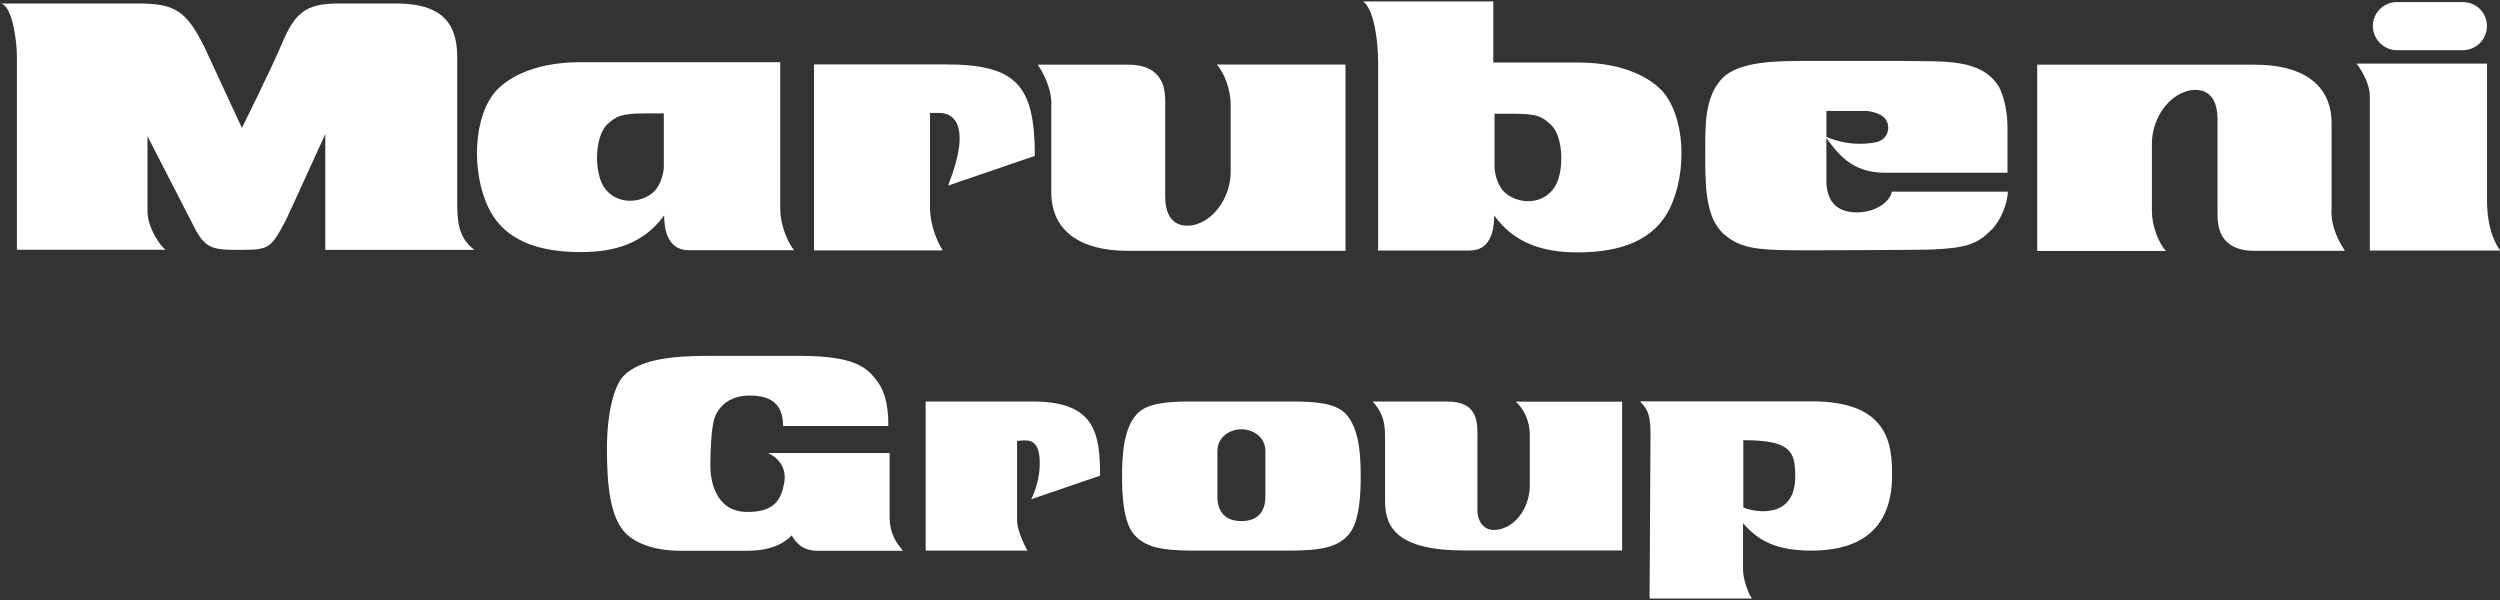 <svg width="100" height="24" viewBox="0 0 100 24" fill="none" xmlns="http://www.w3.org/2000/svg">
<rect x="0" y="0" width="100" height="24" fill="#333333" stroke="none"/>
<g clip-path="url(#clip0_1_2713)">
<path d="M31.322 17.04H35.535C35.535 16.078 35.347 15.535 34.985 15.11C34.629 14.698 34.154 14.235 32.016 14.235H28.353C27.109 14.235 25.621 14.317 24.934 15.047C24.577 15.422 24.277 16.471 24.277 17.952C24.277 19.432 24.409 20.713 25.034 21.337C25.352 21.656 26.04 22.031 27.228 22.031H29.428C29.922 22.031 31.009 22.112 31.666 21.418C31.841 21.712 32.097 22.031 32.716 22.031H36.116C35.898 21.756 35.585 21.4 35.585 20.669V18.12H30.716C31.11 18.295 31.485 18.695 31.366 19.326C31.247 19.963 30.991 20.513 29.822 20.475C28.653 20.438 28.415 19.288 28.415 18.633C28.415 17.977 28.453 17.152 28.572 16.753C28.69 16.353 29.103 15.822 29.978 15.822C30.853 15.822 31.322 16.165 31.322 17.04Z" fill="white"/>
<path d="M37.027 16.066V22.025H41.103C40.984 21.843 40.684 21.206 40.684 20.825V17.634C40.965 17.634 41.522 17.434 41.584 18.333C41.647 19.233 41.247 19.97 41.247 19.97L44.003 19.026C44.003 17.309 43.785 16.06 41.309 16.06H37.04L37.027 16.066Z" fill="white"/>
<path d="M47.777 22.025C46.42 22.025 45.802 21.881 45.364 21.381C44.92 20.882 44.883 19.726 44.883 19.089C44.883 18.377 44.902 17.134 45.502 16.534C45.902 16.134 46.664 16.06 47.621 16.06H51.696C52.653 16.06 53.415 16.134 53.809 16.534C54.409 17.134 54.428 18.377 54.428 19.089C54.428 19.726 54.39 20.882 53.947 21.381C53.509 21.881 52.89 22.025 51.534 22.025H47.777ZM49.658 20.844C50.265 20.844 50.615 20.507 50.615 19.87V18.052C50.615 17.453 50.096 17.171 49.658 17.171C49.221 17.171 48.696 17.453 48.696 18.052V19.87C48.696 20.507 49.046 20.844 49.658 20.844Z" fill="white"/>
<path d="M66.02 17.309C66.02 16.453 65.82 16.309 65.602 16.053H72.471C75.547 16.053 75.684 17.771 75.684 19.008C75.684 21.562 73.89 22.025 72.453 22.025C71.015 22.025 70.296 21.6 69.721 20.925V22.78C69.721 23.174 69.946 23.786 70.083 23.942H65.983L66.02 17.309ZM69.733 17.608V20.301C70.271 20.519 71.809 20.738 71.809 19.064C71.809 18.064 71.646 17.608 69.733 17.608Z" fill="white"/>
<path d="M64.879 16.066H60.628C60.947 16.334 61.191 16.853 61.191 17.371V19.426C61.191 20.344 60.553 21.2 59.734 21.2C59.478 21.2 59.097 21 59.097 20.382V17.646C59.097 16.984 59.197 16.06 57.878 16.06H54.902C55.24 16.409 55.402 16.809 55.402 17.409V19.963C55.402 20.838 55.565 22.018 58.559 22.018H64.885V16.06L64.879 16.066Z" fill="white"/>
<path d="M0.675 9.995V2.22C0.675 1.639 0.481 0.14 0 0.14H5.513C7 0.14 7.45 0.427 8.175 1.876L9.675 5.118C9.675 5.118 10.787 2.894 11.325 1.639C11.856 0.377 12.387 0.14 13.594 0.14H15.819C17.25 0.14 18.288 0.571 18.288 2.264V7.922C18.288 8.79 18.288 9.465 18.975 9.995H13.012V5.361L11.469 8.74C10.831 9.945 10.794 9.995 9.581 9.995C8.581 9.995 8.256 9.964 7.838 9.221L5.9 5.449V8.447C5.9 9.134 6.438 9.87 6.625 9.989H0.675V9.995Z" fill="white"/>
<path d="M41.508 2.582C41.708 2.881 42.095 3.543 42.052 4.28V7.69C42.052 9.258 43.239 10.032 45.102 10.032H53.82V2.582H48.677C48.977 2.944 49.227 3.568 49.227 4.193V6.872C49.227 7.753 48.702 8.677 47.883 8.964C47.533 9.083 46.608 9.183 46.608 7.859V4.062C46.608 3.618 46.564 2.588 45.133 2.588H41.508V2.582Z" fill="white"/>
<path d="M72.505 10.014C70.355 10.014 69.667 9.983 68.955 9.364C68.18 8.69 68.211 7.26 68.211 6.073C68.211 5.03 68.18 3.912 68.861 3.163C69.561 2.407 71.211 2.438 72.455 2.438H76.155C77.755 2.469 79.186 2.332 79.917 3.406C80.042 3.587 80.299 4.224 80.299 5.074V6.91H75.399C74.03 6.91 73.486 6.104 72.999 5.448C72.999 5.448 73.917 5.923 75.055 5.686C75.517 5.586 75.649 5.08 75.417 4.761C75.211 4.48 74.661 4.437 74.661 4.437H73.055V7.222C73.055 7.922 73.361 8.496 74.267 8.496C75.174 8.496 75.667 7.922 75.667 7.666H80.311C80.311 8.165 79.986 8.858 79.711 9.139C79.049 9.802 78.705 9.995 76.224 9.995L72.505 10.014Z" fill="white"/>
<path d="M94.787 2.544H99.481V8.016C99.481 9.428 100.012 10.021 100.012 10.021H94.793V3.856C94.793 3.207 94.262 2.544 94.262 2.544H94.793H94.787Z" fill="white"/>
<path d="M98.514 2.007C99.046 2.007 99.477 1.576 99.477 1.039C99.477 0.502 99.046 0.083 98.514 0.083H95.877C95.345 0.083 94.914 0.514 94.914 1.039C94.914 1.564 95.345 2.007 95.877 2.007H98.514Z" fill="white"/>
<path d="M93.801 10.032C93.594 9.733 93.213 9.077 93.263 8.34V4.93C93.263 3.362 92.076 2.588 90.207 2.588H81.488V10.039H86.632C86.332 9.683 86.076 9.052 86.076 8.427V5.748C86.076 4.867 86.601 3.937 87.426 3.662C87.769 3.537 88.701 3.444 88.701 4.768V8.559C88.701 9.002 88.745 10.032 90.176 10.032H93.801Z" fill="white"/>
<path d="M32.561 2.569V10.015H37.705C37.549 9.752 37.199 9.103 37.199 8.26V4.518H37.586C38.043 4.518 38.93 4.868 37.924 7.423L41.393 6.236C41.393 3.394 40.649 2.576 37.811 2.576H32.554L32.561 2.569Z" fill="white"/>
<path d="M31.216 8.446C31.216 8.977 31.503 9.689 31.76 10.008H27.541C26.691 10.008 26.566 9.146 26.566 8.615C25.766 9.727 24.603 10.083 23.247 10.083C21.985 10.083 20.31 9.852 19.56 8.353C18.822 6.866 18.935 4.587 19.878 3.594C20.216 3.244 21.185 2.488 23.203 2.488H31.21V8.446H31.216ZM26.56 4.537H25.797C24.822 4.537 24.647 4.662 24.31 4.955C23.778 5.43 23.735 6.96 24.216 7.566C24.791 8.284 25.847 8.078 26.247 7.566C26.353 7.428 26.553 7.047 26.553 6.654V4.537H26.56Z" fill="white"/>
<path d="M59.737 2.501H63.131C65.15 2.501 66.119 3.256 66.456 3.606C67.4 4.593 67.519 6.879 66.775 8.365C66.025 9.858 64.35 10.095 63.087 10.095C61.731 10.095 60.569 9.733 59.769 8.621C59.769 9.152 59.65 10.02 58.794 10.02H55.125V2.501C55.125 1.739 54.987 0.408 54.531 0.059H59.731V2.501H59.737ZM59.781 6.666C59.781 7.06 59.975 7.441 60.081 7.578C60.481 8.096 61.544 8.303 62.119 7.578C62.6 6.979 62.556 5.442 62.025 4.98C61.688 4.674 61.513 4.549 60.544 4.549H59.781V6.672V6.666Z" fill="white"/>
</g>
<defs>
<clipPath id="clip0_1_2713">
<rect width="100" height="23.883" fill="white" transform="translate(0 0.059)"/>
</clipPath>
</defs>
</svg>
